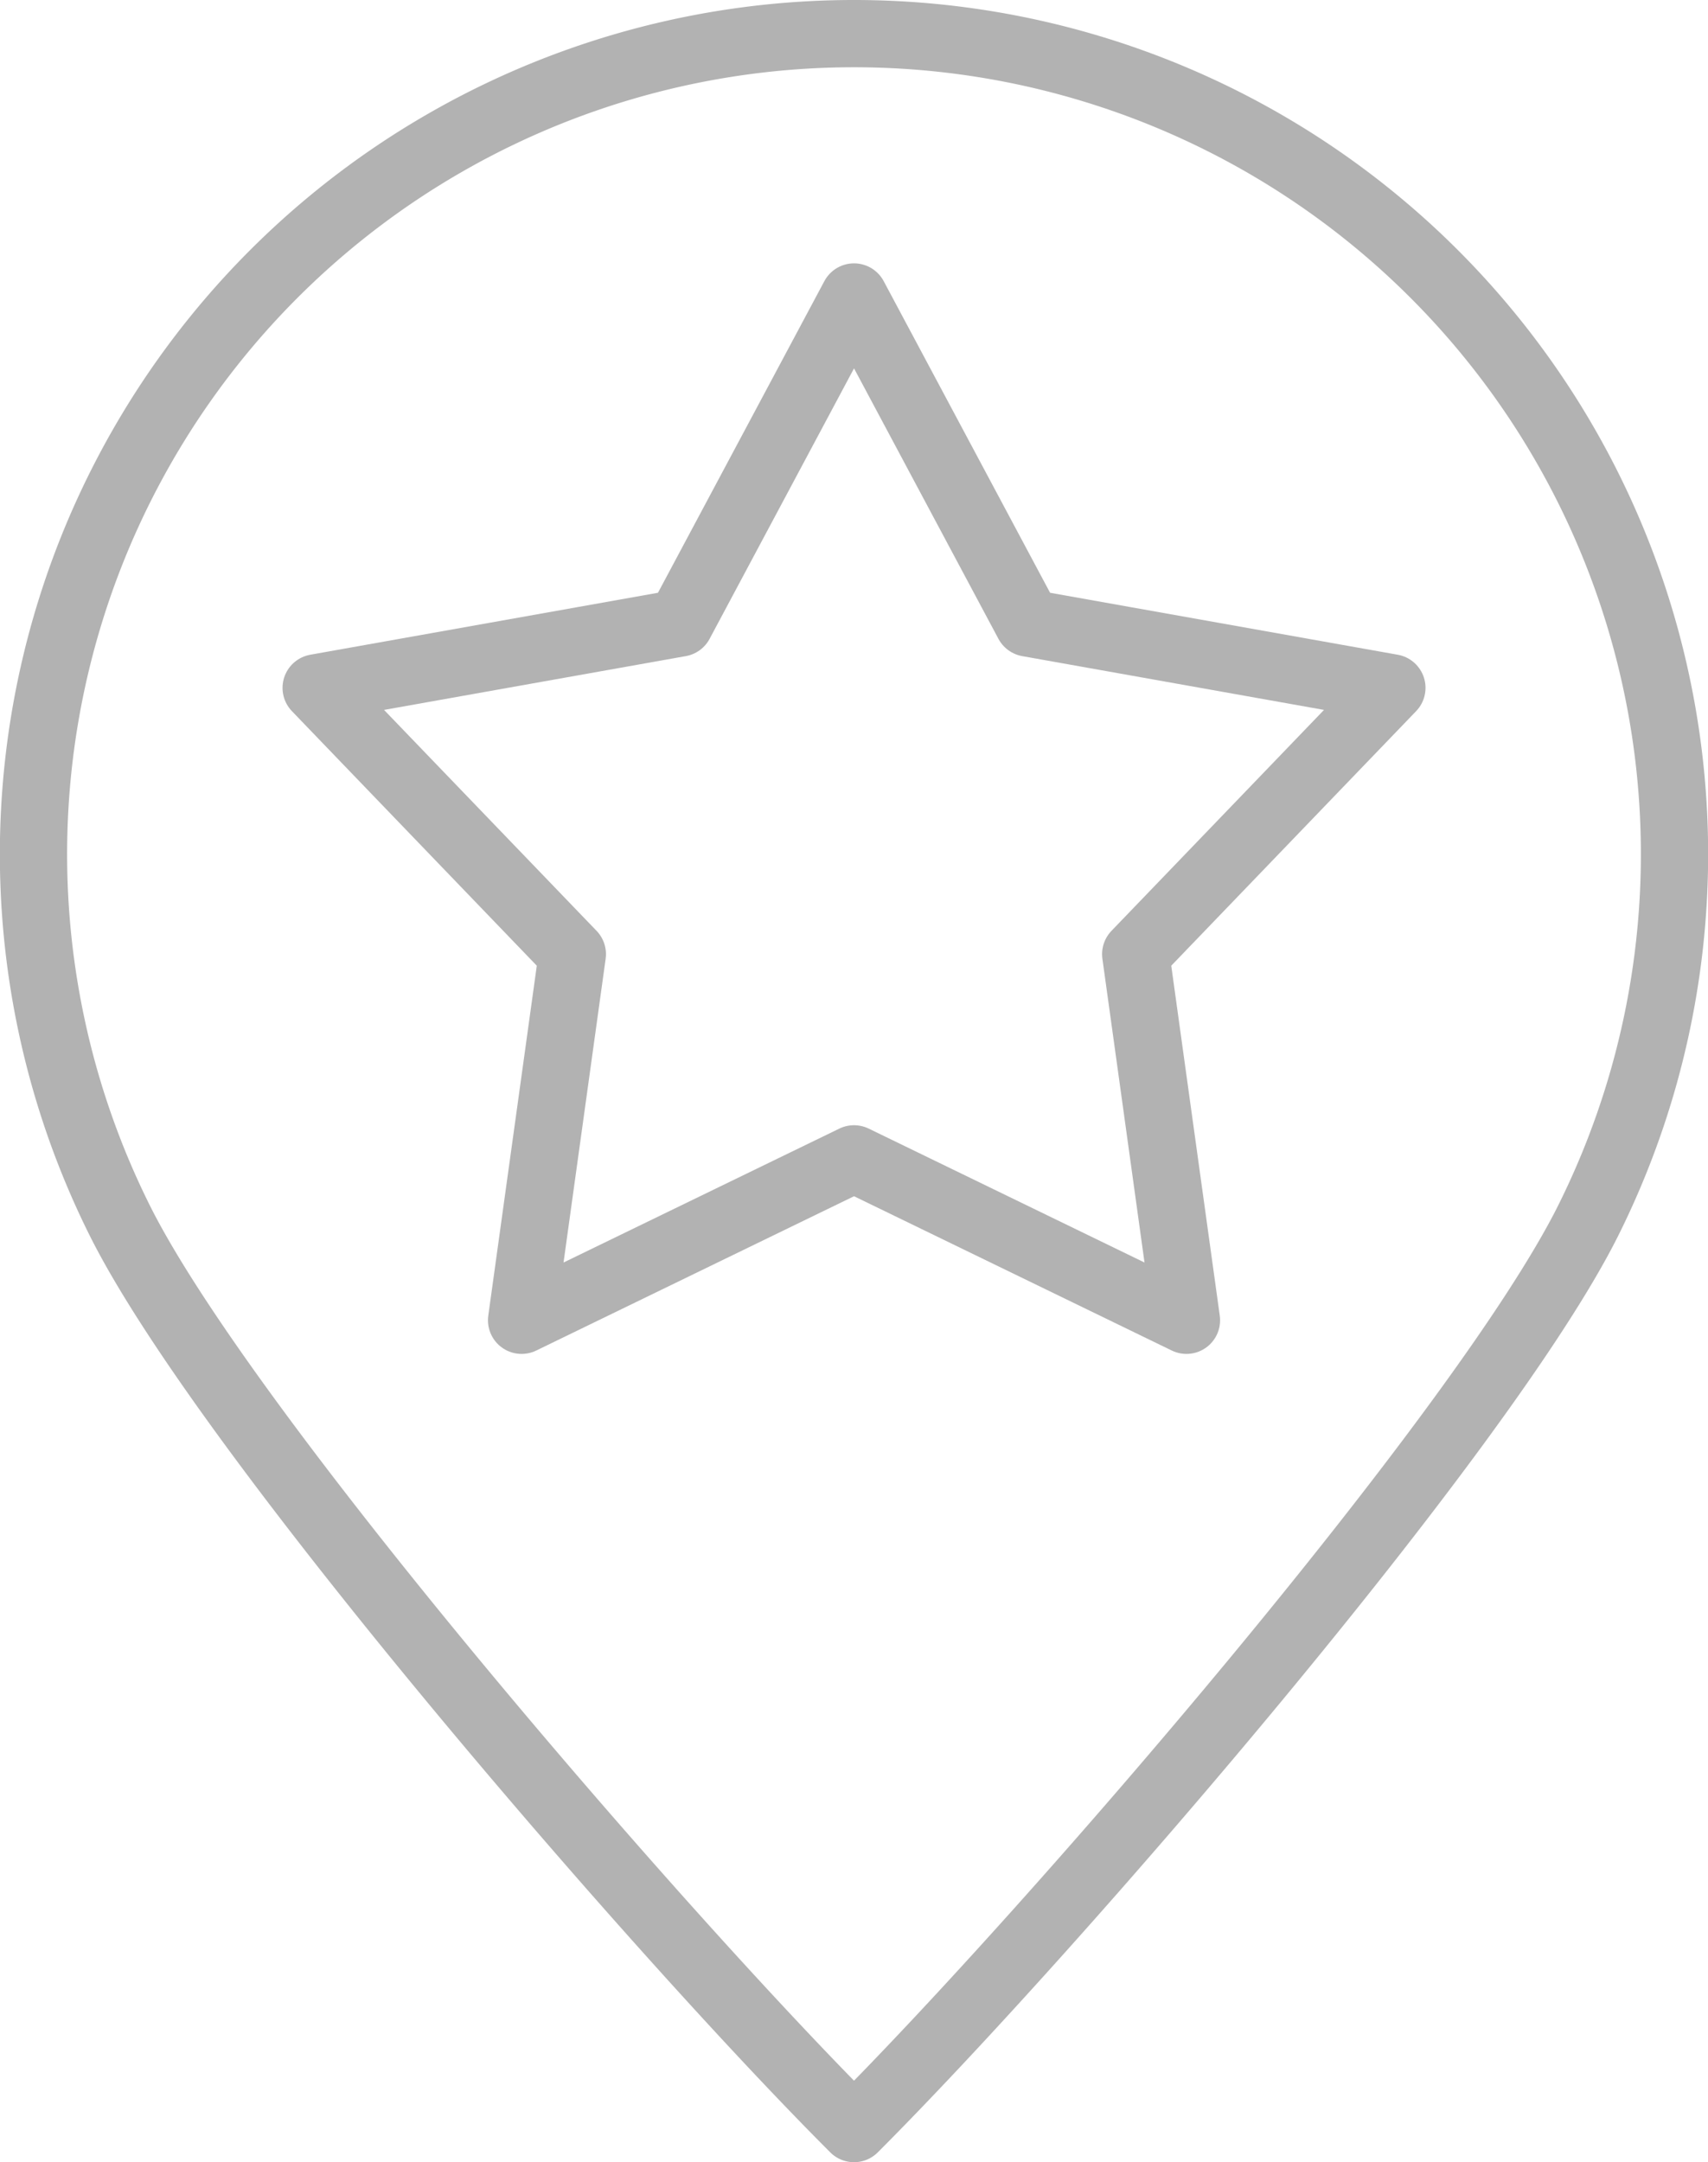 <svg xmlns="http://www.w3.org/2000/svg" viewBox="0 0 380.97 482.2"><defs><style>.cls-1{fill:none;stroke:#b2b2b2;stroke-linecap:round;stroke-linejoin:round;stroke-width:15px;}</style></defs><title>local</title><g id="Layer_2" data-name="Layer 2"><g id="Capa_1" data-name="Capa 1"><path class="cls-1" d="M190.49,7.5A183,183,0,0,1,354.21,272.28C330.65,319.35,235,430.14,190.49,474.7,145.93,430.14,50.32,319.35,26.76,272.28A183,183,0,0,1,190.49,7.5Z"/><polygon class="cls-1" points="190.49 66.23 229.32 138.94 310.46 153.4 253.32 212.79 264.64 294.44 190.49 258.44 116.34 294.44 127.66 212.79 70.52 153.4 151.66 138.94 190.49 66.23 190.49 66.23"/></g></g></svg>